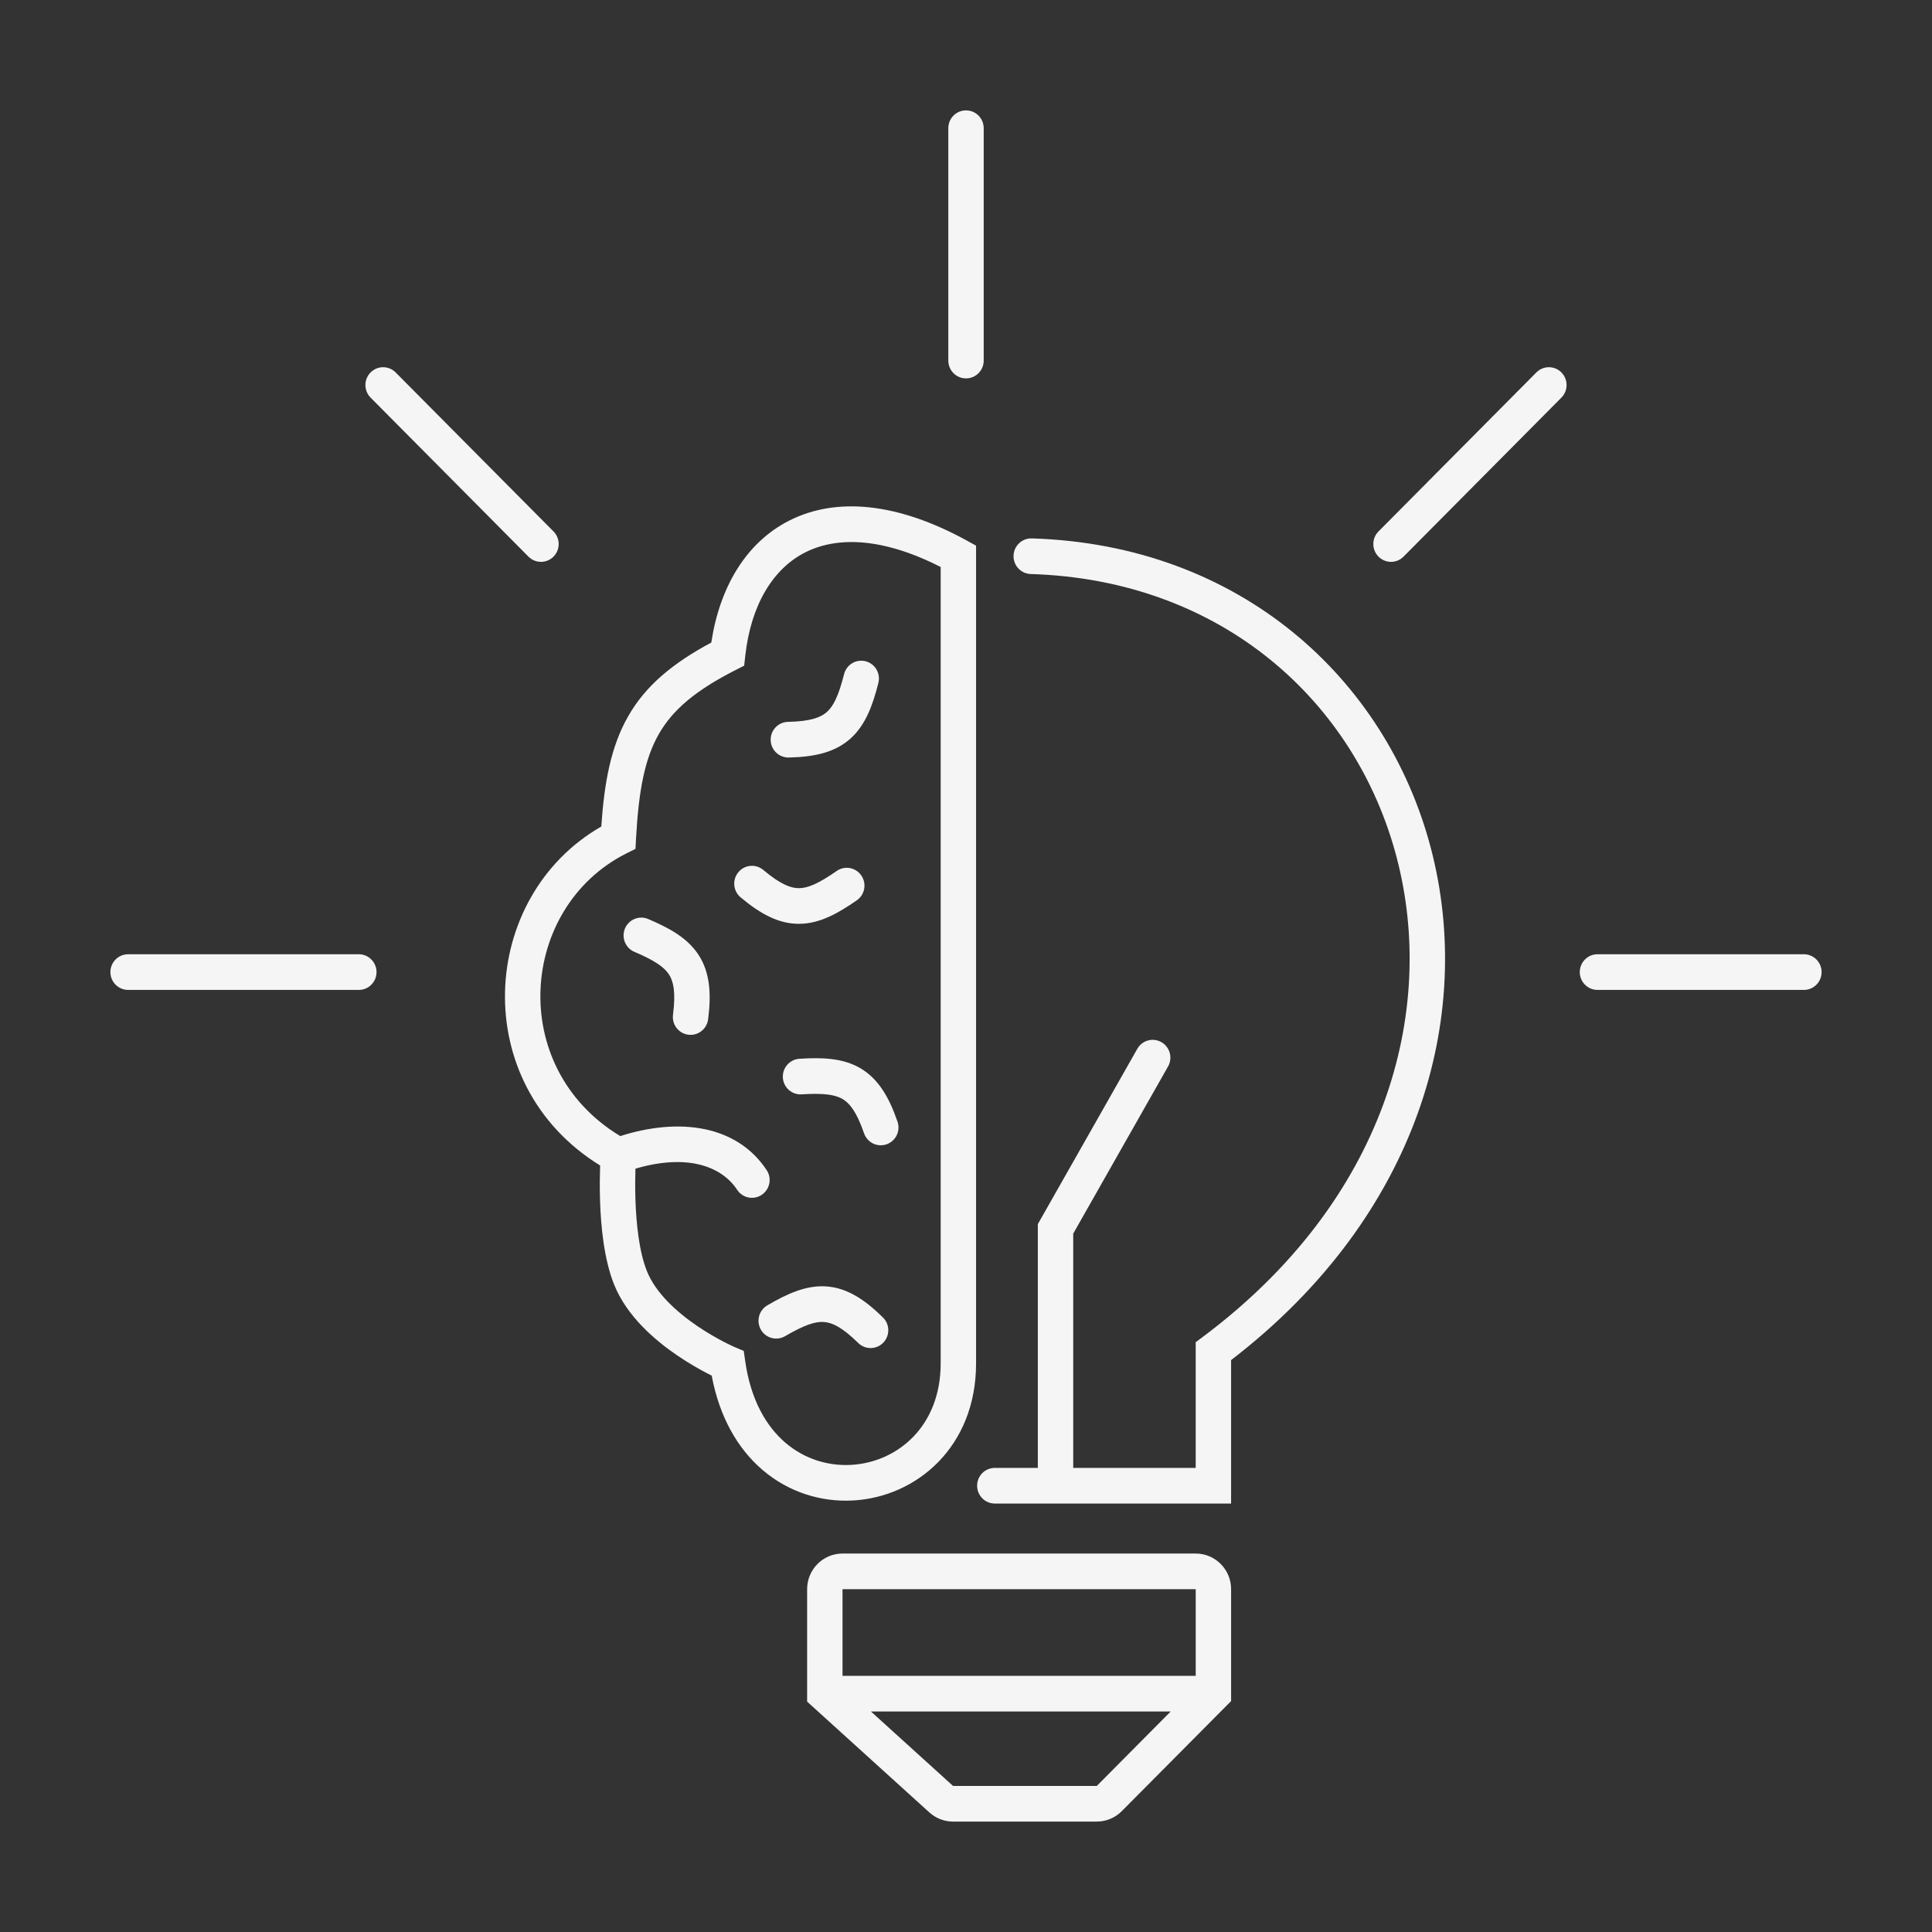 <svg width="90" height="90" viewBox="0 0 90 90" fill="none" xmlns="http://www.w3.org/2000/svg">
<rect x="0" y="0" width="90" height="90" fill="#333333" stroke="none"/>
<path fill-rule="evenodd" clip-rule="evenodd" d="M45 5.142C45.456 5.142 45.825 5.513 45.825 5.972V16.797C45.825 17.256 45.456 17.627 45 17.627C44.545 17.627 44.176 17.256 44.176 16.797V5.972C44.176 5.513 44.545 5.142 45 5.142ZM17.264 17.349C17.586 17.025 18.108 17.025 18.43 17.349L25.784 24.756C26.106 25.08 26.106 25.606 25.784 25.93C25.462 26.254 24.94 26.254 24.618 25.93L17.264 18.523C16.942 18.199 16.942 17.674 17.264 17.349ZM72.736 17.349C73.058 17.674 73.058 18.199 72.736 18.523L65.382 25.93C65.061 26.254 64.538 26.254 64.216 25.93C63.895 25.606 63.895 25.08 64.216 24.756L71.57 17.349C71.892 17.025 72.414 17.025 72.736 17.349ZM5.143 45.284C5.143 44.825 5.512 44.453 5.968 44.453H16.716C17.171 44.453 17.54 44.825 17.54 45.284C17.54 45.742 17.171 46.114 16.716 46.114H5.968C5.512 46.114 5.143 45.742 5.143 45.284ZM73.592 45.284C73.592 44.825 73.961 44.453 74.416 44.453H84.033C84.488 44.453 84.857 44.825 84.857 45.284C84.857 45.742 84.488 46.114 84.033 46.114H74.416C73.961 46.114 73.592 45.742 73.592 45.284Z" fill="#F5F5F5"/>
<path fill-rule="evenodd" clip-rule="evenodd" d="M40.324 30.804C40.765 30.918 41.031 31.37 40.918 31.815C40.656 32.847 40.326 33.767 39.626 34.399C38.904 35.05 37.94 35.264 36.742 35.288C36.286 35.297 35.91 34.932 35.901 34.474C35.892 34.015 36.254 33.636 36.709 33.627C37.771 33.606 38.246 33.414 38.526 33.161C38.829 32.888 39.066 32.407 39.321 31.403C39.434 30.959 39.883 30.691 40.324 30.804Z" fill="#F5F5F5"/>
<path fill-rule="evenodd" clip-rule="evenodd" d="M40.124 40.784C40.383 41.161 40.289 41.678 39.914 41.939C39.044 42.545 38.195 43.022 37.256 43.035C36.286 43.05 35.419 42.574 34.5 41.801C34.15 41.507 34.103 40.983 34.395 40.631C34.687 40.279 35.207 40.232 35.557 40.526C36.372 41.212 36.855 41.38 37.232 41.375C37.638 41.369 38.13 41.162 38.977 40.573C39.351 40.312 39.865 40.407 40.124 40.784Z" fill="#F5F5F5"/>
<path fill-rule="evenodd" clip-rule="evenodd" d="M35.446 61.943C35.218 61.547 35.351 61.038 35.745 60.808C36.66 60.273 37.543 59.865 38.481 59.925C39.448 59.988 40.275 60.53 41.132 61.374C41.458 61.695 41.463 62.221 41.145 62.548C40.826 62.876 40.304 62.882 39.979 62.561C39.22 61.813 38.751 61.607 38.375 61.583C37.97 61.556 37.463 61.724 36.573 62.244C36.179 62.474 35.675 62.34 35.446 61.943Z" fill="#F5F5F5"/>
<path fill-rule="evenodd" clip-rule="evenodd" d="M29.113 43.254C29.29 42.831 29.774 42.633 30.193 42.811C31.168 43.224 32.024 43.689 32.54 44.48C33.073 45.296 33.14 46.287 32.987 47.484C32.928 47.939 32.515 48.26 32.063 48.201C31.612 48.142 31.293 47.726 31.351 47.271C31.488 46.211 31.369 45.709 31.162 45.392C30.939 45.051 30.501 44.743 29.553 44.341C29.134 44.163 28.937 43.676 29.113 43.254Z" fill="#F5F5F5"/>
<path fill-rule="evenodd" clip-rule="evenodd" d="M36.469 50.204C36.44 49.746 36.785 49.351 37.239 49.322C38.295 49.254 39.266 49.286 40.078 49.761C40.916 50.252 41.416 51.109 41.809 52.249C41.959 52.683 41.731 53.156 41.3 53.306C40.87 53.456 40.401 53.227 40.251 52.794C39.903 51.783 39.575 51.388 39.25 51.197C38.899 50.992 38.371 50.913 37.344 50.979C36.89 51.009 36.498 50.661 36.469 50.204Z" fill="#F5F5F5"/>
<path fill-rule="evenodd" clip-rule="evenodd" d="M47.215 25.885C47.229 25.427 47.609 25.067 48.064 25.081C57.774 25.377 64.585 31.621 66.656 39.514C68.702 47.316 66.102 56.635 57.349 63.358V70.041H46.342C45.887 70.041 45.518 69.669 45.518 69.21C45.518 68.752 45.887 68.38 46.342 68.38H48.346V57.025L52.98 48.858C53.206 48.459 53.71 48.321 54.105 48.549C54.5 48.776 54.638 49.283 54.412 49.681L49.995 57.466V68.38H55.7V62.525L56.033 62.276C64.549 55.913 66.949 47.137 65.061 39.939C63.172 32.734 56.972 27.014 48.014 26.74C47.559 26.727 47.201 26.344 47.215 25.885Z" fill="#F5F5F5"/>
<path fill-rule="evenodd" clip-rule="evenodd" d="M37.518 25.729C36.008 26.489 34.979 28.177 34.716 30.561L34.667 31.008L34.268 31.211C32.383 32.17 31.33 33.075 30.69 34.196C30.038 35.339 29.751 36.814 29.629 39.061L29.603 39.543L29.174 39.758C24.193 42.267 23.597 49.727 28.894 52.923C31.669 52.039 34.334 52.422 35.714 54.508C35.967 54.889 35.864 55.405 35.485 55.659C35.106 55.914 34.595 55.811 34.342 55.429C33.576 54.272 31.927 53.755 29.601 54.441C29.601 54.446 29.601 54.45 29.601 54.454C29.59 54.813 29.582 55.313 29.601 55.873C29.637 57.023 29.777 58.323 30.136 59.215C30.54 60.223 31.502 61.104 32.47 61.764C32.94 62.085 33.383 62.334 33.707 62.502C33.869 62.586 34.001 62.65 34.09 62.691C34.135 62.712 34.169 62.728 34.19 62.737L34.214 62.748L34.218 62.75L34.647 62.932L34.713 63.397C34.971 65.22 35.701 66.45 36.587 67.208C37.478 67.97 38.575 68.3 39.649 68.24C41.786 68.121 43.82 66.465 43.82 63.514V26.413C41.056 25.004 38.953 25.006 37.518 25.729ZM33.154 64.081C33.516 66.022 34.371 67.49 35.519 68.474C36.75 69.527 38.269 69.981 39.741 69.898C42.696 69.733 45.469 67.401 45.469 63.514V25.419L45.04 25.183C41.794 23.4 38.949 23.151 36.781 24.244C34.732 25.275 33.518 27.387 33.135 29.932C31.318 30.905 30.069 31.952 29.261 33.369C28.466 34.761 28.151 36.42 28.011 38.502C22.31 41.771 21.771 50.48 27.957 54.293C27.955 54.328 27.954 54.364 27.953 54.401C27.941 54.786 27.933 55.322 27.952 55.927C27.99 57.107 28.133 58.657 28.607 59.837C29.199 61.314 30.5 62.427 31.545 63.139C32.082 63.505 32.584 63.788 32.952 63.979C33.025 64.016 33.092 64.05 33.154 64.081Z" fill="#F5F5F5"/>
<path fill-rule="evenodd" clip-rule="evenodd" d="M37.599 74.031C37.599 73.114 38.337 72.37 39.248 72.37H55.701C56.611 72.37 57.35 73.114 57.35 74.031V79.242L52.258 84.369C51.949 84.681 51.53 84.856 51.093 84.856H44.396C43.989 84.856 43.596 84.704 43.293 84.43L37.599 79.268V74.031ZM55.701 74.031H39.248V78.067H55.701L55.701 74.031ZM54.535 79.728H40.572L44.396 83.195H51.093L54.535 79.728Z" fill="#F5F5F5"/>
</svg>
